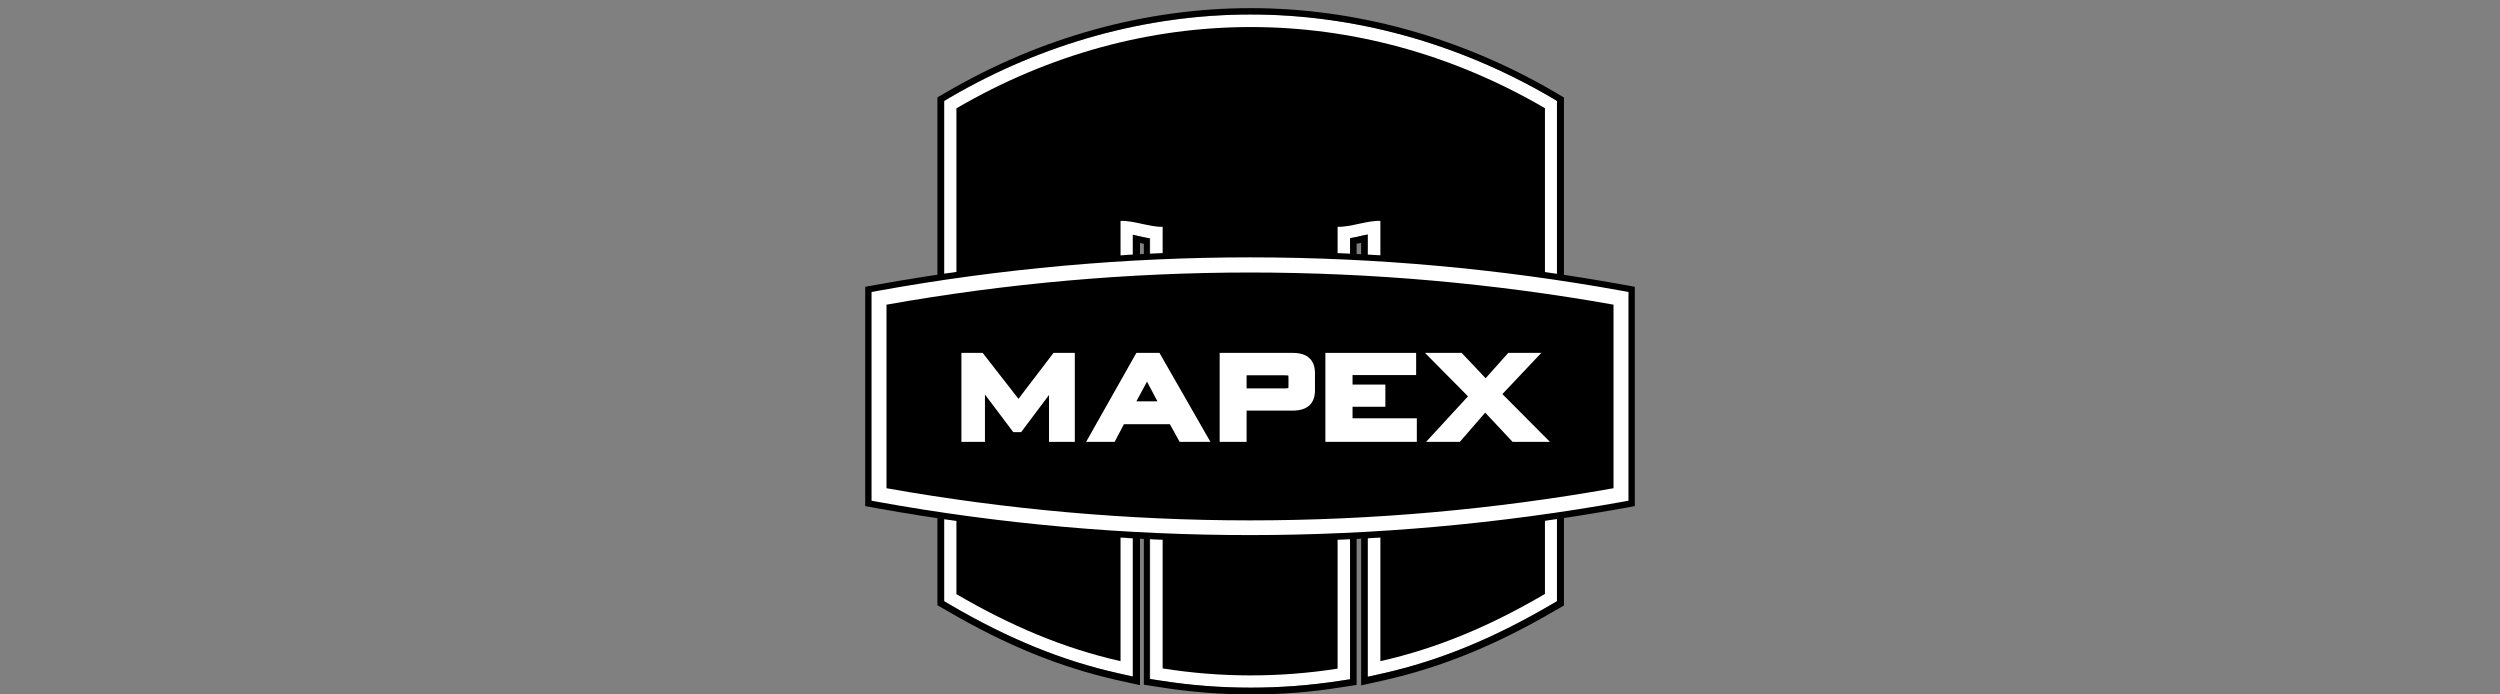 <svg width="144" height="40" viewBox="0 0 144 40" fill="none" xmlns="http://www.w3.org/2000/svg">
<rect x="0" y="0" width="144" height="40" fill="#808080" stroke="none"/>
<path d="M55.103 6.232C65.794 -3.49637e-05 78.298 -3.49637e-05 88.989 6.232V34.211C85.873 36.036 82.848 37.327 79.51 38.083V12.725C78.78 12.686 77.789 13.09 77.046 13.064V38.514C73.708 39.035 70.319 39.035 66.968 38.501V13.064C66.251 13.09 65.26 12.686 64.543 12.725V38.083C61.205 37.327 58.206 36.036 55.09 34.224V6.232H55.103Z" fill="black"/>
<path d="M89.706 34.629V5.815L89.354 5.606C83.995 2.477 78.011 0.834 72.053 0.834C66.081 0.834 60.097 2.49 54.751 5.606L54.399 5.815V34.629L54.751 34.837C58.102 36.793 61.166 38.044 64.399 38.775L65.273 38.97V13.52L65.651 13.611C65.794 13.638 65.951 13.677 66.094 13.703L66.251 13.729V39.114L66.85 39.205C68.572 39.478 70.305 39.609 72.04 39.609C73.748 39.609 75.469 39.478 77.15 39.218L77.763 39.127V13.716L77.92 13.69C78.089 13.664 78.246 13.625 78.402 13.585L78.78 13.507V38.983L79.654 38.788C82.9 38.057 85.977 36.793 89.328 34.837L89.706 34.629Z" fill="white"/>
<path d="M55.103 6.232C65.794 -3.49637e-05 78.298 -3.49637e-05 88.989 6.232V34.211C85.873 36.036 82.848 37.327 79.51 38.083V12.725C78.78 12.686 77.789 13.09 77.046 13.064V38.514C73.708 39.035 70.319 39.035 66.968 38.501V13.064C66.251 13.09 65.26 12.686 64.543 12.725V38.083C61.205 37.327 58.206 36.036 55.09 34.224V6.232H55.103Z" fill="black"/>
<path d="M72.052 40C70.305 40 68.545 39.857 66.811 39.583L65.886 39.439V14.042C65.807 14.029 65.742 14.016 65.664 13.99V39.465L64.308 39.166C61.035 38.422 57.932 37.158 54.543 35.176L53.995 34.863V5.606L54.543 5.293C59.953 2.138 66.003 0.469 72.039 0.469C78.076 0.469 84.126 2.138 89.536 5.293L90.084 5.619V34.876L89.536 35.189C86.146 37.171 83.03 38.435 79.745 39.179L78.402 39.478V13.99C78.324 14.003 78.232 14.029 78.141 14.042V39.452L77.202 39.596C75.507 39.87 73.773 40 72.052 40ZM66.264 39.113L66.863 39.205C68.584 39.478 70.319 39.609 72.052 39.609C73.76 39.609 75.481 39.478 77.163 39.218L77.763 39.127V13.716L77.919 13.69C78.089 13.664 78.245 13.624 78.402 13.585L78.78 13.507V38.983L79.653 38.788C82.9 38.057 85.977 36.793 89.328 34.837L89.68 34.628V5.815L89.328 5.606C83.969 2.477 77.985 0.834 72.026 0.834C66.055 0.834 60.071 2.49 54.725 5.606L54.373 5.815V34.628L54.725 34.837C58.076 36.793 61.14 38.044 64.373 38.774L65.247 38.97V13.52L65.625 13.611C65.768 13.638 65.925 13.677 66.068 13.703L66.225 13.729V39.113H66.264Z" fill="black"/>
<path d="M93.513 16.401C86.446 15.124 79.21 14.472 72 14.472C64.803 14.472 57.567 15.124 50.488 16.401L49.836 16.519V29.152L50.488 29.27C57.554 30.547 64.803 31.199 72 31.199C79.197 31.199 86.433 30.547 93.513 29.27L94.165 29.152V16.519L93.513 16.401Z" fill="black"/>
<path d="M58.663 22.973L56.602 20.326H56.12H56.068H55.377V25.45H56.733V22.725L58.363 24.889H58.819L60.423 22.751V25.45H61.909V20.326H60.683L58.663 22.973Z" fill="white"/>
<path d="M65.455 20.326L62.561 25.45H64.204L64.738 24.433H67.385L67.946 25.45H69.719L66.785 20.326H65.455ZM66.668 23.116H65.455L66.068 21.982L66.668 23.116Z" fill="white"/>
<path d="M74.464 20.326H70.253V25.45H71.804V23.651H74.464C75.585 23.651 75.742 22.933 75.742 22.503V21.473C75.742 21.043 75.585 20.326 74.464 20.326ZM74.216 22.347C74.216 22.347 74.164 22.373 73.982 22.373H71.804V21.617H73.982C74.138 21.617 74.203 21.63 74.203 21.63C74.203 21.63 74.216 21.656 74.216 21.734V22.229C74.216 22.308 74.203 22.334 74.216 22.347Z" fill="white"/>
<path d="M77.906 23.429H79.797V22.151H77.906V21.604H81.57V20.326H76.342V25.45H81.609V24.094H77.906V23.429Z" fill="white"/>
<path d="M86.537 22.699L88.78 20.326H86.876L85.573 21.786L84.191 20.326H82.079L84.556 22.829L82.144 25.45H84.086L85.547 23.768L87.124 25.45H89.275L86.537 22.699Z" fill="white"/>
<path d="M93.448 16.754C86.394 15.476 79.184 14.824 72 14.824C64.83 14.824 57.607 15.476 50.553 16.754L50.201 16.819V28.84L50.553 28.905C57.607 30.183 64.817 30.821 72 30.821C79.184 30.821 86.394 30.169 93.448 28.905L93.8 28.84V16.819L93.448 16.754ZM51.062 17.549C57.946 16.323 64.999 15.697 72 15.697C79.002 15.697 86.055 16.323 92.939 17.549V28.122C86.055 29.348 79.015 29.974 72 29.974C64.999 29.974 57.959 29.348 51.062 28.122V17.549Z" fill="white"/>
</svg>
